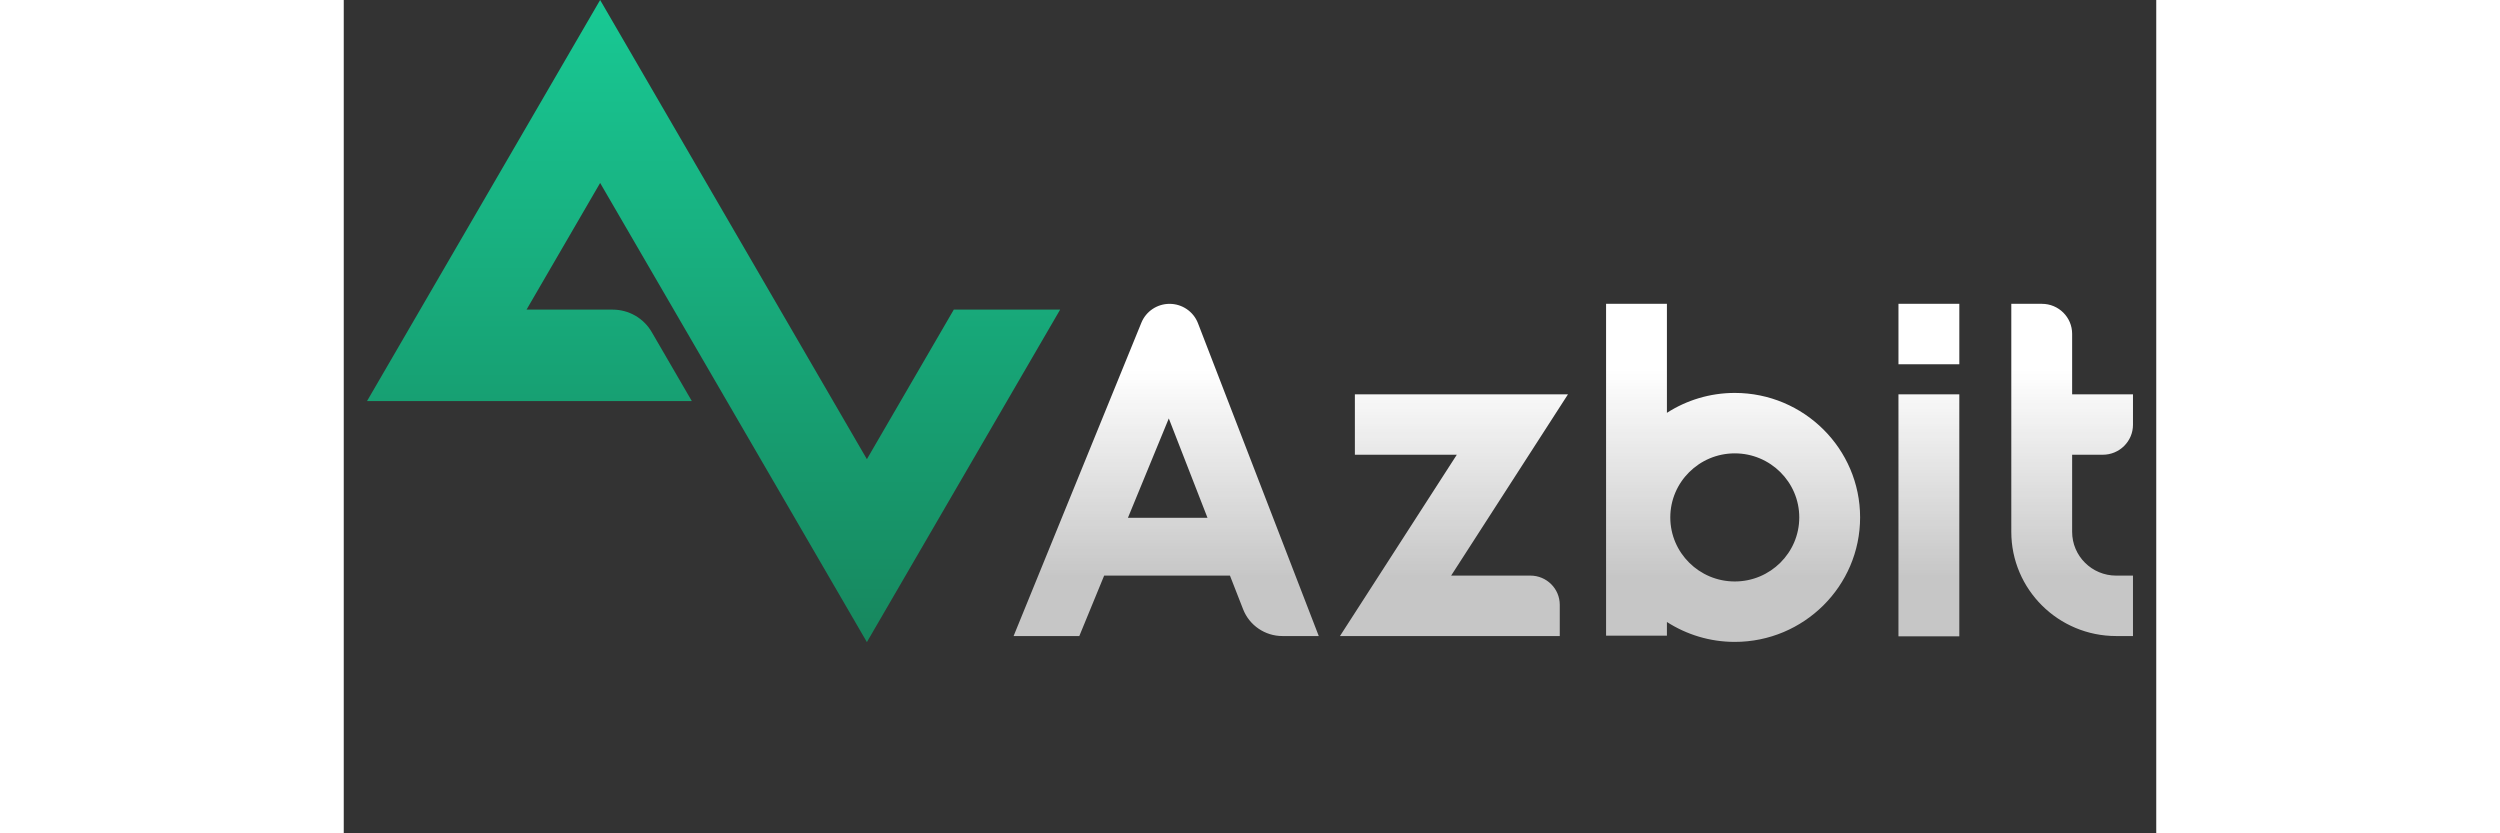 <svg width="150" height="50" viewBox="0 0 174 80" fill="none" xmlns="http://www.w3.org/2000/svg">
<rect x="0" y="0" width="174" height="80" fill="#333333" stroke="none"/>
<path fill-rule="evenodd" clip-rule="evenodd" d="M2.234 38.504H33.416L29.558 31.866C28.786 30.541 27.36 29.724 25.82 29.724V29.724H17.547L24.613 17.564L50.221 61.641L68.773 29.724H58.565L50.221 44.08L24.613 0L2.234 38.504Z" fill="url(#paint0_linear_1429_62829)"/>
<path fill-rule="evenodd" clip-rule="evenodd" d="M149.253 34.968H155.095V29.167H149.253V34.968ZM133.539 55.821C130.126 55.821 127.348 53.063 127.348 49.672C127.348 46.282 130.126 43.523 133.539 43.523C136.952 43.523 139.73 46.282 139.73 49.672C139.73 53.063 136.952 55.821 133.539 55.821ZM133.539 37.721C131.139 37.721 128.904 38.426 127.024 39.632V29.168H121.183V61.024H127.024V59.71C128.904 60.917 131.139 61.622 133.539 61.622C140.174 61.622 145.57 56.261 145.57 49.672C145.57 43.082 140.174 37.721 133.539 37.721ZM171.766 37.855V40.778C171.766 42.367 170.468 43.655 168.869 43.655H165.925V51.056C165.925 53.377 167.818 55.259 170.155 55.259H171.766V61.06H170.155C164.593 61.06 160.085 56.58 160.085 51.056V29.168H163.028C164.628 29.168 165.925 30.457 165.925 32.046V37.855H171.766ZM95.637 61.06H116.737V58.059C116.737 56.513 115.474 55.257 113.915 55.257H106.31L117.526 37.855H97.068V43.656H106.853L95.637 61.06ZM155.094 61.086H149.252V37.854H155.094V61.086ZM79.205 40.17L75.282 49.707H82.918L79.205 40.17ZM93.602 61.06H90.115C88.443 61.06 86.942 60.038 86.338 58.489L85.075 55.257H72.999L70.614 61.06H64.305L76.575 30.973C77.025 29.88 78.092 29.169 79.278 29.169C80.484 29.169 81.568 29.905 82.002 31.021L93.602 61.06Z" fill="url(#paint1_linear_1429_62829)"/>
<defs>
<linearGradient id="paint0_linear_1429_62829" x1="35.504" y1="0" x2="35.504" y2="61.641" gradientUnits="userSpaceOnUse">
<stop stop-color="#18C994"/>
<stop offset="1" stop-color="#17875E"/>
</linearGradient>
<linearGradient id="paint1_linear_1429_62829" x1="78.93" y1="35.477" x2="78.93" y2="55.492" gradientUnits="userSpaceOnUse">
<stop stop-color="white"/>
<stop offset="1" stop-color="white" stop-opacity="0.72"/>
</linearGradient>
</defs>
</svg>
